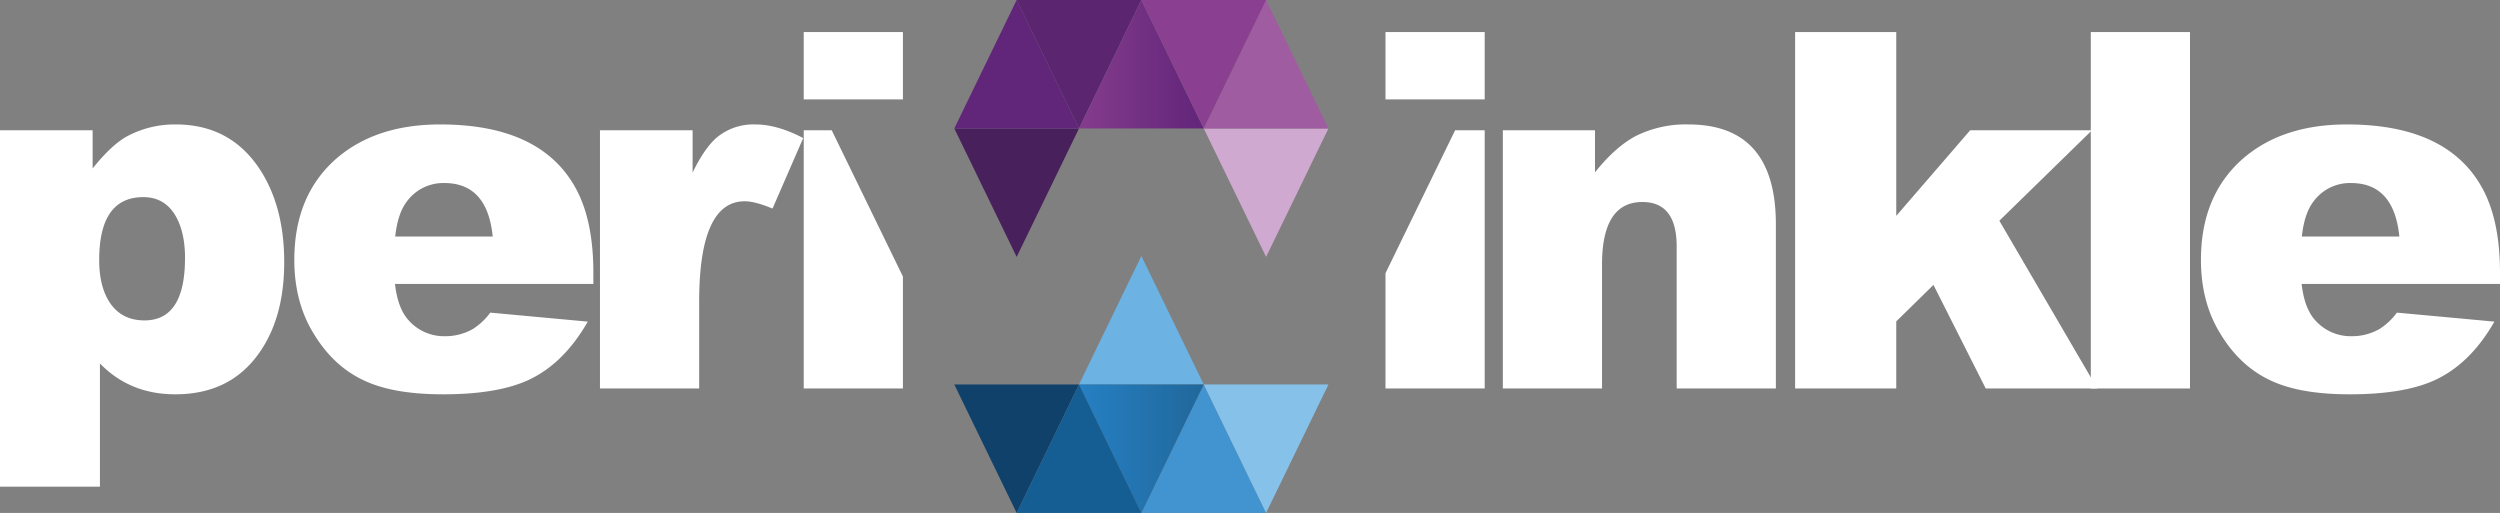 <svg xmlns="http://www.w3.org/2000/svg" xmlns:xlink="http://www.w3.org/1999/xlink" viewBox="0 0 814.064 167.019"><rect x="0" y="0" width="814.064" height="167.019" fill="#808080" stroke="none"/><defs><style>.cls-1{fill:#fff;}.cls-2{fill:#6cb3e3;}.cls-3{fill:#4294d0;}.cls-4{fill:#86c1ea;}.cls-5{fill:url(#linear-gradient);}.cls-6{fill:#0f416a;}.cls-7{fill:#cfa9cf;}.cls-8{fill:#48215c;}.cls-9{fill:#155e93;}.cls-10{fill:#5c256f;}.cls-11{fill:#612579;}.cls-12{fill:url(#linear-gradient-2);}.cls-13{fill:#9f5ca0;}.cls-14{fill:#8a3f90;}</style><linearGradient id="linear-gradient" x1="351.354" y1="146.108" x2="391.962" y2="146.108" gradientUnits="userSpaceOnUse"><stop offset="0" stop-color="#2580c3"/><stop offset="1" stop-color="#21679b"/></linearGradient><linearGradient id="linear-gradient-2" x1="392.347" y1="20.912" x2="336.127" y2="20.912" gradientUnits="userSpaceOnUse"><stop offset="0" stop-color="#612579"/><stop offset="0.835" stop-color="#8a3f90"/></linearGradient></defs><g id="Calque_2" data-name="Calque 2"><g id="Calque_1-2" data-name="Calque 1"><path class="cls-1" d="M0,158.481V42.422H30.162V54.851q6.253-7.837,11.48-10.608a32.86,32.86,0,0,1,15.595-3.721q17.496,0,27.076,14.171,8.232,12.271,8.233,30.638t-8.392,29.925q-9.422,13.143-27.075,13.141-14.803,0-24.542-10.054v40.138ZM32.3,84.697q0,8.235,3.158,13.379,3.867,6.256,11.604,6.255,13.183,0,13.184-20.346,0-7.915-2.763-13.142-3.554-6.651-10.815-6.65-14.369,0-14.368,20.504"/><path class="cls-1" d="M193.214,92.456h-64.6q.87,7.682,4.196,11.558a15.422,15.422,0,0,0,12.191,5.463,18.032,18.032,0,0,0,9.026-2.375,21.039,21.039,0,0,0,5.62-5.305l31.747,2.929q-7.918,13.857-19.634,19.159-10.054,4.512-27.471,4.512-14.963,0-24.146-3.799-11.085-4.514-17.971-15.913-6.334-10.214-6.333-24.067,0-20.818,13.458-32.775,12.903-11.322,34.042-11.321,33.171,0,44.413,21.296,5.463,10.373,5.462,26.996ZM160.44,77.018q-1.742-17.415-15.754-17.417a14.729,14.729,0,0,0-12.271,6.096q-2.93,3.882-3.721,11.321Z"/><path class="cls-1" d="M195.365,42.422h30.163V56.197q3.799-7.838,7.758-11.321a18.566,18.566,0,0,1,12.667-4.354q7.125,0,15.596,4.433l-9.998,22.959q-5.716-2.376-9.048-2.375-14.838,0-14.838,32.775v28.183h-32.3Z"/><path class="cls-1" d="M489.364,42.422h30.005V56.118q6.571-8.232,13.221-11.796a36.365,36.365,0,0,1,17.179-3.8q28.5,0,28.5,32.538v53.437H545.967V80.264q0-14.488-11.161-14.488-13.144,0-13.142,20.346v40.375H489.364Z"/><polygon class="cls-1" points="584.537 10.439 617.47 10.439 617.47 70.289 641.537 42.422 681.197 42.422 651.037 71.873 682.939 126.498 646.603 126.498 629.58 92.772 617.47 104.647 617.47 126.498 584.537 126.498 584.537 10.439"/><rect class="cls-1" x="680.815" y="10.439" width="32.3" height="116.059"/><path class="cls-1" d="M814.064,92.456H749.466q.869,7.682,4.193,11.558a15.424,15.424,0,0,0,12.191,5.463,18.021,18.021,0,0,0,9.025-2.375,21.028,21.028,0,0,0,5.623-5.305l31.742,2.929q-7.913,13.857-19.632,19.159-10.053,4.512-27.469,4.512-14.963,0-24.148-3.799-11.082-4.514-17.969-15.913-6.337-10.214-6.333-24.067,0-20.818,13.458-32.775,12.9-11.322,34.042-11.321,33.168,0,44.41,21.296Q814.062,72.19,814.064,88.814Zm-32.773-15.438q-1.745-17.415-15.757-17.417a14.725,14.725,0,0,0-12.269,6.096q-2.931,3.882-3.723,11.321Z"/><rect class="cls-1" x="261.713" y="10.439" width="32.3" height="21.929"/><polygon class="cls-1" points="261.713 42.422 261.713 126.497 294.013 126.497 294.013 90.048 270.83 42.422 261.713 42.422"/><rect class="cls-1" x="451.151" y="10.439" width="32.302" height="21.929"/><polygon class="cls-1" points="451.151 88.965 451.151 126.497 483.453 126.497 483.453 42.422 473.821 42.422 451.151 88.965"/><polygon class="cls-2" points="351.354 125.197 371.659 83.367 391.965 125.197 351.354 125.197"/><polygon class="cls-3" points="371.659 167.019 391.965 125.197 412.27 167.019 371.659 167.019"/><polygon class="cls-4" points="432.576 125.197 412.27 167.019 391.965 125.197 432.576 125.197"/><polygon class="cls-5" points="391.962 125.197 371.659 167.019 351.354 125.197 391.962 125.197"/><polygon class="cls-6" points="351.354 125.197 331.048 167.019 310.743 125.197 351.354 125.197"/><polygon class="cls-7" points="432.577 41.823 412.275 83.653 391.965 41.823 432.577 41.823"/><polygon class="cls-8" points="351.354 41.823 331.05 83.653 310.743 41.823 351.354 41.823"/><polygon class="cls-9" points="331.048 167.019 351.354 125.197 371.659 167.019 331.048 167.019"/><polygon class="cls-10" points="371.659 0 351.354 41.823 331.048 0 371.659 0"/><polygon class="cls-11" points="310.743 41.823 331.048 0 351.354 41.823 310.743 41.823"/><polygon class="cls-12" points="351.354 41.823 371.659 0 391.965 41.823 351.354 41.823"/><polygon class="cls-13" points="391.965 41.823 412.27 0 432.577 41.823 391.965 41.823"/><polygon class="cls-14" points="412.27 0 391.965 41.823 371.659 0 412.27 0"/></g></g></svg>